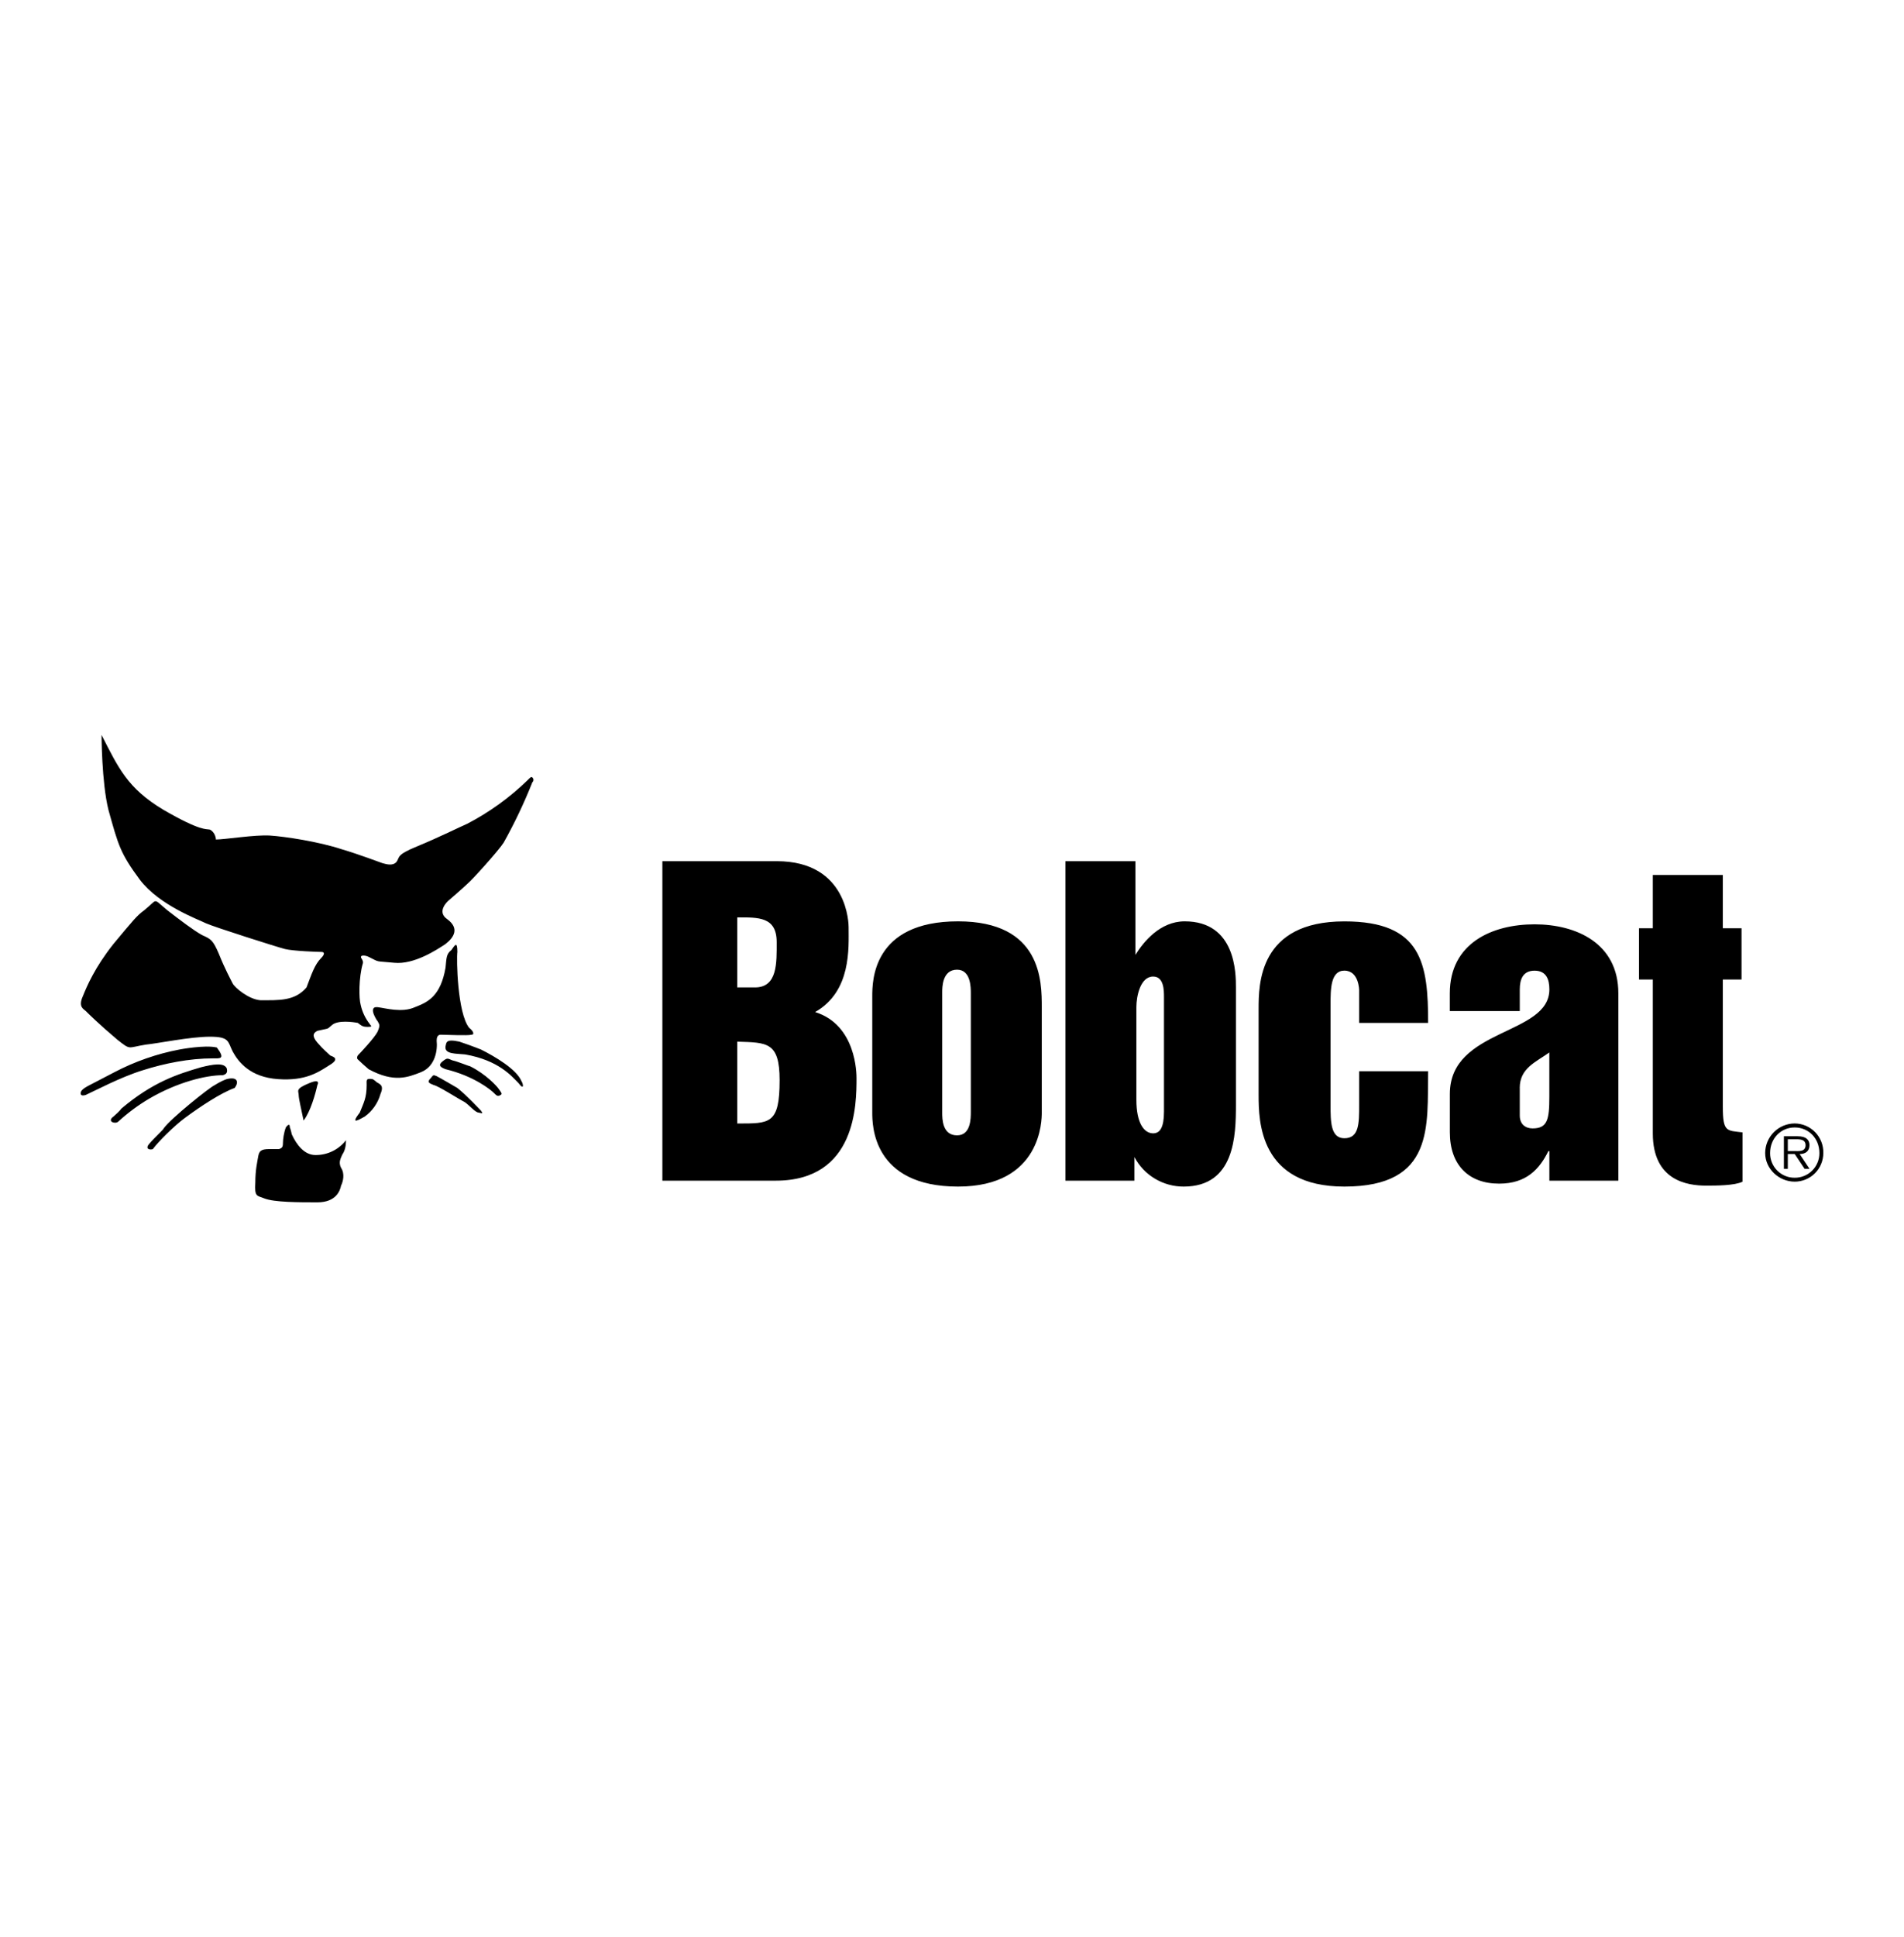 <svg width="590" height="600" viewBox="0 0 590 600" fill="none" xmlns="http://www.w3.org/2000/svg">
<path d="M233.949 305.816H228.456V284.136C234.871 284.136 240.672 283.828 240.672 291.78C240.672 298.183 240.967 305.816 233.949 305.816ZM205.239 365.669H240.365C265.412 365.669 265.412 341.85 265.412 333.911C265.412 332.682 265.412 317.417 252.581 313.448C263.876 307.032 262.966 293.599 262.966 287.184C262.966 286.569 262.966 266.72 240.684 266.72H205.252V365.669H205.239ZM228.456 347.959V322.616C237.624 322.911 241.581 322.616 241.581 334.525C241.581 348.266 238.533 347.959 228.456 347.959V347.959ZM296.555 300.322C300.832 300.322 300.832 305.816 300.832 307.659V344.296C300.832 346.435 300.832 351.633 296.555 351.633C291.971 351.633 291.971 346.435 291.971 344.616V307.34C291.971 305.816 291.971 300.322 296.555 300.322ZM296.863 367.5C322.82 367.5 322.82 346.742 322.82 344.603V311.924C322.82 303.984 322.82 285.352 296.863 285.352C270.291 285.352 270.291 303.984 270.291 308.556V344.603C270.291 348.266 270.291 367.5 296.863 367.5ZM507.885 287.491H512.162V270.997H533.854V287.491H539.655V303.37H533.854V342.772C533.854 350.712 535.083 350.109 539.962 350.712V365.988C537.517 367.205 531.716 367.205 528.655 367.205C522.854 367.205 512.162 365.669 512.162 351.019V303.37H507.885V287.491ZM357.33 302.448C360.686 302.448 360.686 306.725 360.686 308.863V344.284C360.686 349.163 359.457 351.007 357.33 351.007C354.577 351.007 352.132 347.946 352.132 340.621V311.924C352.132 308.556 353.361 302.448 357.33 302.448ZM330.144 365.669H351.517V358.344C352.986 361.118 355.186 363.438 357.879 365.052C360.571 366.666 363.654 367.513 366.794 367.5C382.673 367.5 382.98 351.621 382.98 342.158V305.816C382.98 301.539 382.98 285.352 367.101 285.352C359.469 285.352 354.27 291.768 351.837 295.738V266.72H330.144V365.669V365.669ZM442.538 316.803H421.166V306.725C421.166 306.725 421.166 300.617 416.581 300.617C412.304 300.617 412.304 306.418 412.304 311.002V342.145C412.304 347.344 412.304 352.531 416.581 352.531C421.166 352.531 421.166 347.946 421.166 342.145V331.772H442.538C442.231 348.573 444.677 367.5 416.581 367.5C390.317 367.5 390.01 347.344 390.01 339.097V312.538C390.01 304.906 390.01 285.365 416.581 285.365C440.695 285.352 442.538 298.491 442.538 316.803ZM470.928 336.959C470.928 330.851 475.808 329.019 480.097 325.959V339.712C480.097 346.742 479.495 349.483 474.91 349.483C472.772 349.483 470.941 348.254 470.941 345.513V336.959H470.928V336.959ZM480.097 365.669H501.482V307.647C501.482 292.063 488.344 286.274 475.525 286.274C462.399 286.274 449.261 292.075 449.261 307.647V313.14H470.941V306.43C470.941 303.37 471.863 300.629 475.525 300.629C479.188 300.629 480.109 303.382 480.109 306.43C480.109 320.785 449.273 318.339 449.273 338.802V350.712C449.273 360.79 455.074 366.59 464.538 366.59C473.079 366.59 477.061 362.006 479.802 356.513H480.109V365.669H480.097V365.669ZM31.468 227.625C36.655 237.703 39.408 244.119 50.703 250.842C62.317 257.564 63.841 256.643 65.07 256.95C66.299 257.564 66.901 259.088 66.901 260.01C69.654 260.01 79.118 258.474 83.689 258.781C88.274 259.088 98.659 260.625 105.996 263.058C111.183 264.582 117.598 267.028 118.52 267.335C119.737 267.642 121.58 268.257 122.797 267.028C124.026 265.504 122.49 264.889 129.212 262.149C135.923 259.396 142.645 256.04 144.784 255.131C151.613 251.58 157.889 247.055 163.416 241.698C164.338 240.776 164.645 240.469 164.952 240.776C165.567 241.39 165.259 241.993 164.952 242.312C162.41 248.71 159.45 254.934 156.091 260.944C154.567 263.39 146.013 272.853 144.796 273.763C143.555 274.967 138.971 278.937 138.971 278.937C138.971 278.937 135.001 282.304 138.663 284.738C142.326 287.491 140.802 290.232 138.061 292.37C135.308 294.201 128.278 298.798 122.17 298.183C116.062 297.569 117.893 298.183 114.231 296.352C113.002 295.738 111.17 295.738 112.092 296.954C112.707 297.876 112.399 298.491 112.399 298.491C111.17 302.768 111.17 309.183 111.785 311.309C112.265 313.422 113.205 315.402 114.538 317.11C114.845 317.725 115.767 318.032 113.923 318.032C112.399 318.032 112.092 317.725 110.875 316.803C109.351 316.508 104.767 315.893 102.936 317.417C101.105 318.941 102.334 318.339 98.352 319.261C97.135 319.875 96.52 320.785 98.352 322.923C100.183 325.062 101.707 326.279 102.321 326.893C102.924 327.188 105.677 327.803 102.014 329.941C98.659 332.08 94.689 334.833 86.147 334.218C77.581 333.616 73.919 329.019 72.1 325.664C70.564 322.616 71.178 321.08 65.07 321.08C58.962 321.08 48.576 323.218 45.221 323.526C39.408 324.435 40.637 325.369 36.36 322.002C30.559 317.11 27.204 313.755 26.589 313.14C25.975 312.526 24.144 311.911 25.668 308.556C26.897 305.508 29.33 299.695 35.143 292.37C41.252 285.045 42.468 283.521 44.607 281.985C49.191 278.322 47.053 278.015 51.944 281.985C55.914 285.045 59.883 288.093 62.636 289.617C65.389 290.846 65.992 291.153 67.823 295.418C69.654 300.015 71.485 303.37 72.1 304.599C72.702 305.816 76.979 309.478 80.641 309.785C86.442 309.785 91.334 310.093 94.984 305.816C96.52 301.846 97.43 298.798 99.568 296.659C100.478 295.738 100.785 294.828 99.568 294.828C98.339 294.828 90.707 294.533 88.274 293.919C85.828 293.292 66.594 287.184 63.841 285.967C61.407 284.738 49.498 280.461 43.39 272.534C37.282 264.287 36.667 261.841 33.607 250.842C31.468 242.3 31.468 227.33 31.468 227.625Z" fill="black"/>
<path d="M141.723 294.817C141.416 296.956 141.723 313.756 145.386 318.341C146.615 319.262 147.217 320.479 146 320.479C145.079 320.786 138.061 320.479 137.139 320.479C136.525 320.479 135.308 320.172 135.308 322.31C135.615 325.051 135.001 330.25 130.416 332.081C126.447 333.617 122.17 335.436 114.242 331.159C113.087 330.18 111.964 329.164 110.875 328.111C110.568 327.804 110.568 327.497 110.875 326.882C111.489 326.28 116.074 321.389 116.983 319.557C117.893 317.419 117.585 317.419 116.983 316.202C117.278 316.817 113.628 311.618 116.983 311.925C119.417 312.232 124.615 313.756 128.585 311.925C132.555 310.401 136.525 308.57 138.061 299.709C138.368 296.354 138.368 295.432 139.892 294.215C140.802 292.986 141.723 291.155 141.723 294.817V294.817Z" fill="black"/>
<path d="M149.048 325.049C153.325 327.187 160.048 331.157 161.572 334.819C162.186 335.741 162.493 337.88 160.65 335.422C158.511 333.283 154.542 328.404 144.157 326.573C141.404 326.265 137.753 326.573 138.048 324.127C138.356 322.898 138.048 321.681 142.325 322.603C146 323.832 149.048 325.049 149.048 325.049V325.049ZM145.693 330.247C150.572 332.681 153.94 336.356 154.554 337.265C155.169 338.175 155.771 338.789 155.169 339.096C154.247 339.699 153.939 339.391 153.03 338.482C152.121 337.56 146.922 333.283 138.073 331.145C136.524 330.555 135.615 329.94 137.139 328.723C138.663 327.507 138.663 327.802 140.199 328.416C141.723 328.723 145.386 330.247 145.693 330.247V330.247ZM141.723 336.958C144.771 339.404 148.126 343.066 149.048 343.988C149.65 344.897 149.65 344.897 148.433 344.602C147.217 344.602 145.373 342.157 143.849 341.247C142.018 340.325 135.91 336.356 134.386 336.048C132.862 335.434 132.247 335.139 133.476 333.91C134.386 332.681 134.386 333 135.308 333.295C136.524 333.91 141.723 336.958 141.723 336.958ZM116.676 335.139C117.597 335.753 119.121 336.048 117.905 338.801C117.116 341.627 115.391 344.101 113.013 345.819C111.784 346.421 108.134 348.879 111.477 344.602C112.706 341.542 113.615 340.018 113.615 336.048C113.615 334.524 113.308 333.91 115.447 334.217C116.073 334.524 116.676 335.139 116.676 335.139ZM90.412 351.313C91.936 354.668 94.381 357.728 97.737 357.728C99.563 357.75 101.37 357.347 103.014 356.552C104.658 355.756 106.095 354.59 107.212 353.144C107.212 355.59 106.598 356.807 105.995 357.728C105.688 358.638 104.766 359.867 105.688 361.698C106.917 363.529 106.303 365.975 105.688 367.192C105.393 368.728 104.164 372.378 98.363 372.378C92.562 372.378 84.93 372.378 81.87 371.149C79.731 370.24 78.81 370.854 79.117 366.27C79.117 362.3 79.731 359.867 80.039 358.023C80.334 356.499 80.948 355.885 83.394 355.885H86.442C87.364 355.59 87.671 355.27 87.671 354.054C87.671 352.837 87.978 350.698 88.58 349.162C89.502 347.945 89.809 348.253 89.809 349.162C90.104 349.789 90.412 351.313 90.412 351.313V351.313ZM98.351 336.048C97.737 338.801 96.213 344.295 94.074 347.048C93.472 343.988 92.55 340.325 92.55 339.109C92.55 337.88 91.333 337.277 95.905 335.434C99.58 333.91 98.351 336.048 98.351 336.048ZM50.714 349.494C52.853 346.434 65.069 336.663 66.593 336.048C66.593 336.048 68.424 334.832 70.256 334.217C73.918 333.295 73.918 335.434 72.701 336.958C68.424 338.494 62.009 342.759 57.437 346.126C54.082 348.572 48.883 353.759 47.359 355.897C46.45 356.204 44.926 355.897 46.142 354.373C47.961 352.235 50.714 349.789 50.714 349.494V349.494ZM37.576 343.373C47.347 335.127 54.991 332.681 62.316 330.542C65.979 329.633 69.334 329.018 70.256 330.862C70.563 332.079 70.256 332.681 69.039 333C63.84 333 54.991 335.139 46.13 340.325C42.744 342.339 39.572 344.695 36.667 347.355C35.757 348.265 33.004 347.355 35.143 345.819C37.281 343.988 37.576 343.373 37.576 343.373V343.373ZM35.45 332.079C41.786 328.756 48.578 326.387 55.606 325.049C55.606 325.049 63.545 323.525 67.208 324.434C69.961 328.109 68.129 327.789 65.991 327.789C58.666 327.789 51.022 329.326 44.311 331.452C37.281 333.615 29.342 337.88 26.589 339.109C25.667 339.404 24.745 339.404 25.065 338.187C25.36 337.277 27.203 336.368 27.818 336.048L35.45 332.079V332.079ZM556.136 364.758C555.131 364.768 554.134 364.577 553.203 364.197C552.273 363.817 551.428 363.256 550.717 362.545C550.006 361.834 549.444 360.989 549.064 360.058C548.684 359.128 548.494 358.131 548.504 357.126C548.504 352.542 551.859 349.187 556.136 349.187C560.413 349.187 563.78 352.542 563.78 357.126C563.787 358.131 563.593 359.128 563.211 360.057C562.829 360.987 562.266 361.832 561.555 362.542C560.844 363.252 559.998 363.814 559.068 364.194C558.138 364.575 557.141 364.766 556.136 364.758V364.758ZM556.136 365.975C558.486 365.975 560.74 365.041 562.402 363.38C564.063 361.718 564.997 359.464 564.997 357.114C565.028 355.927 564.822 354.746 564.392 353.64C563.961 352.534 563.315 351.524 562.49 350.671C561.665 349.817 560.678 349.136 559.587 348.668C558.496 348.201 557.323 347.955 556.136 347.945C553.708 347.955 551.383 348.925 549.668 350.642C547.952 352.36 546.986 354.686 546.98 357.114C546.98 362.005 551.244 365.975 556.136 365.975ZM557.672 357.421C559.491 357.421 560.72 356.512 560.72 354.668C560.72 353.144 559.811 351.915 557.058 351.915H552.781V361.993H553.997V357.409H556.136L559.196 361.993H560.72L557.672 357.421ZM553.997 356.512V352.849H556.75C558.287 352.849 559.503 353.144 559.503 354.668C559.503 356.807 557.365 356.499 555.841 356.499H553.997V356.512V356.512Z" fill="black"/>
</svg>
